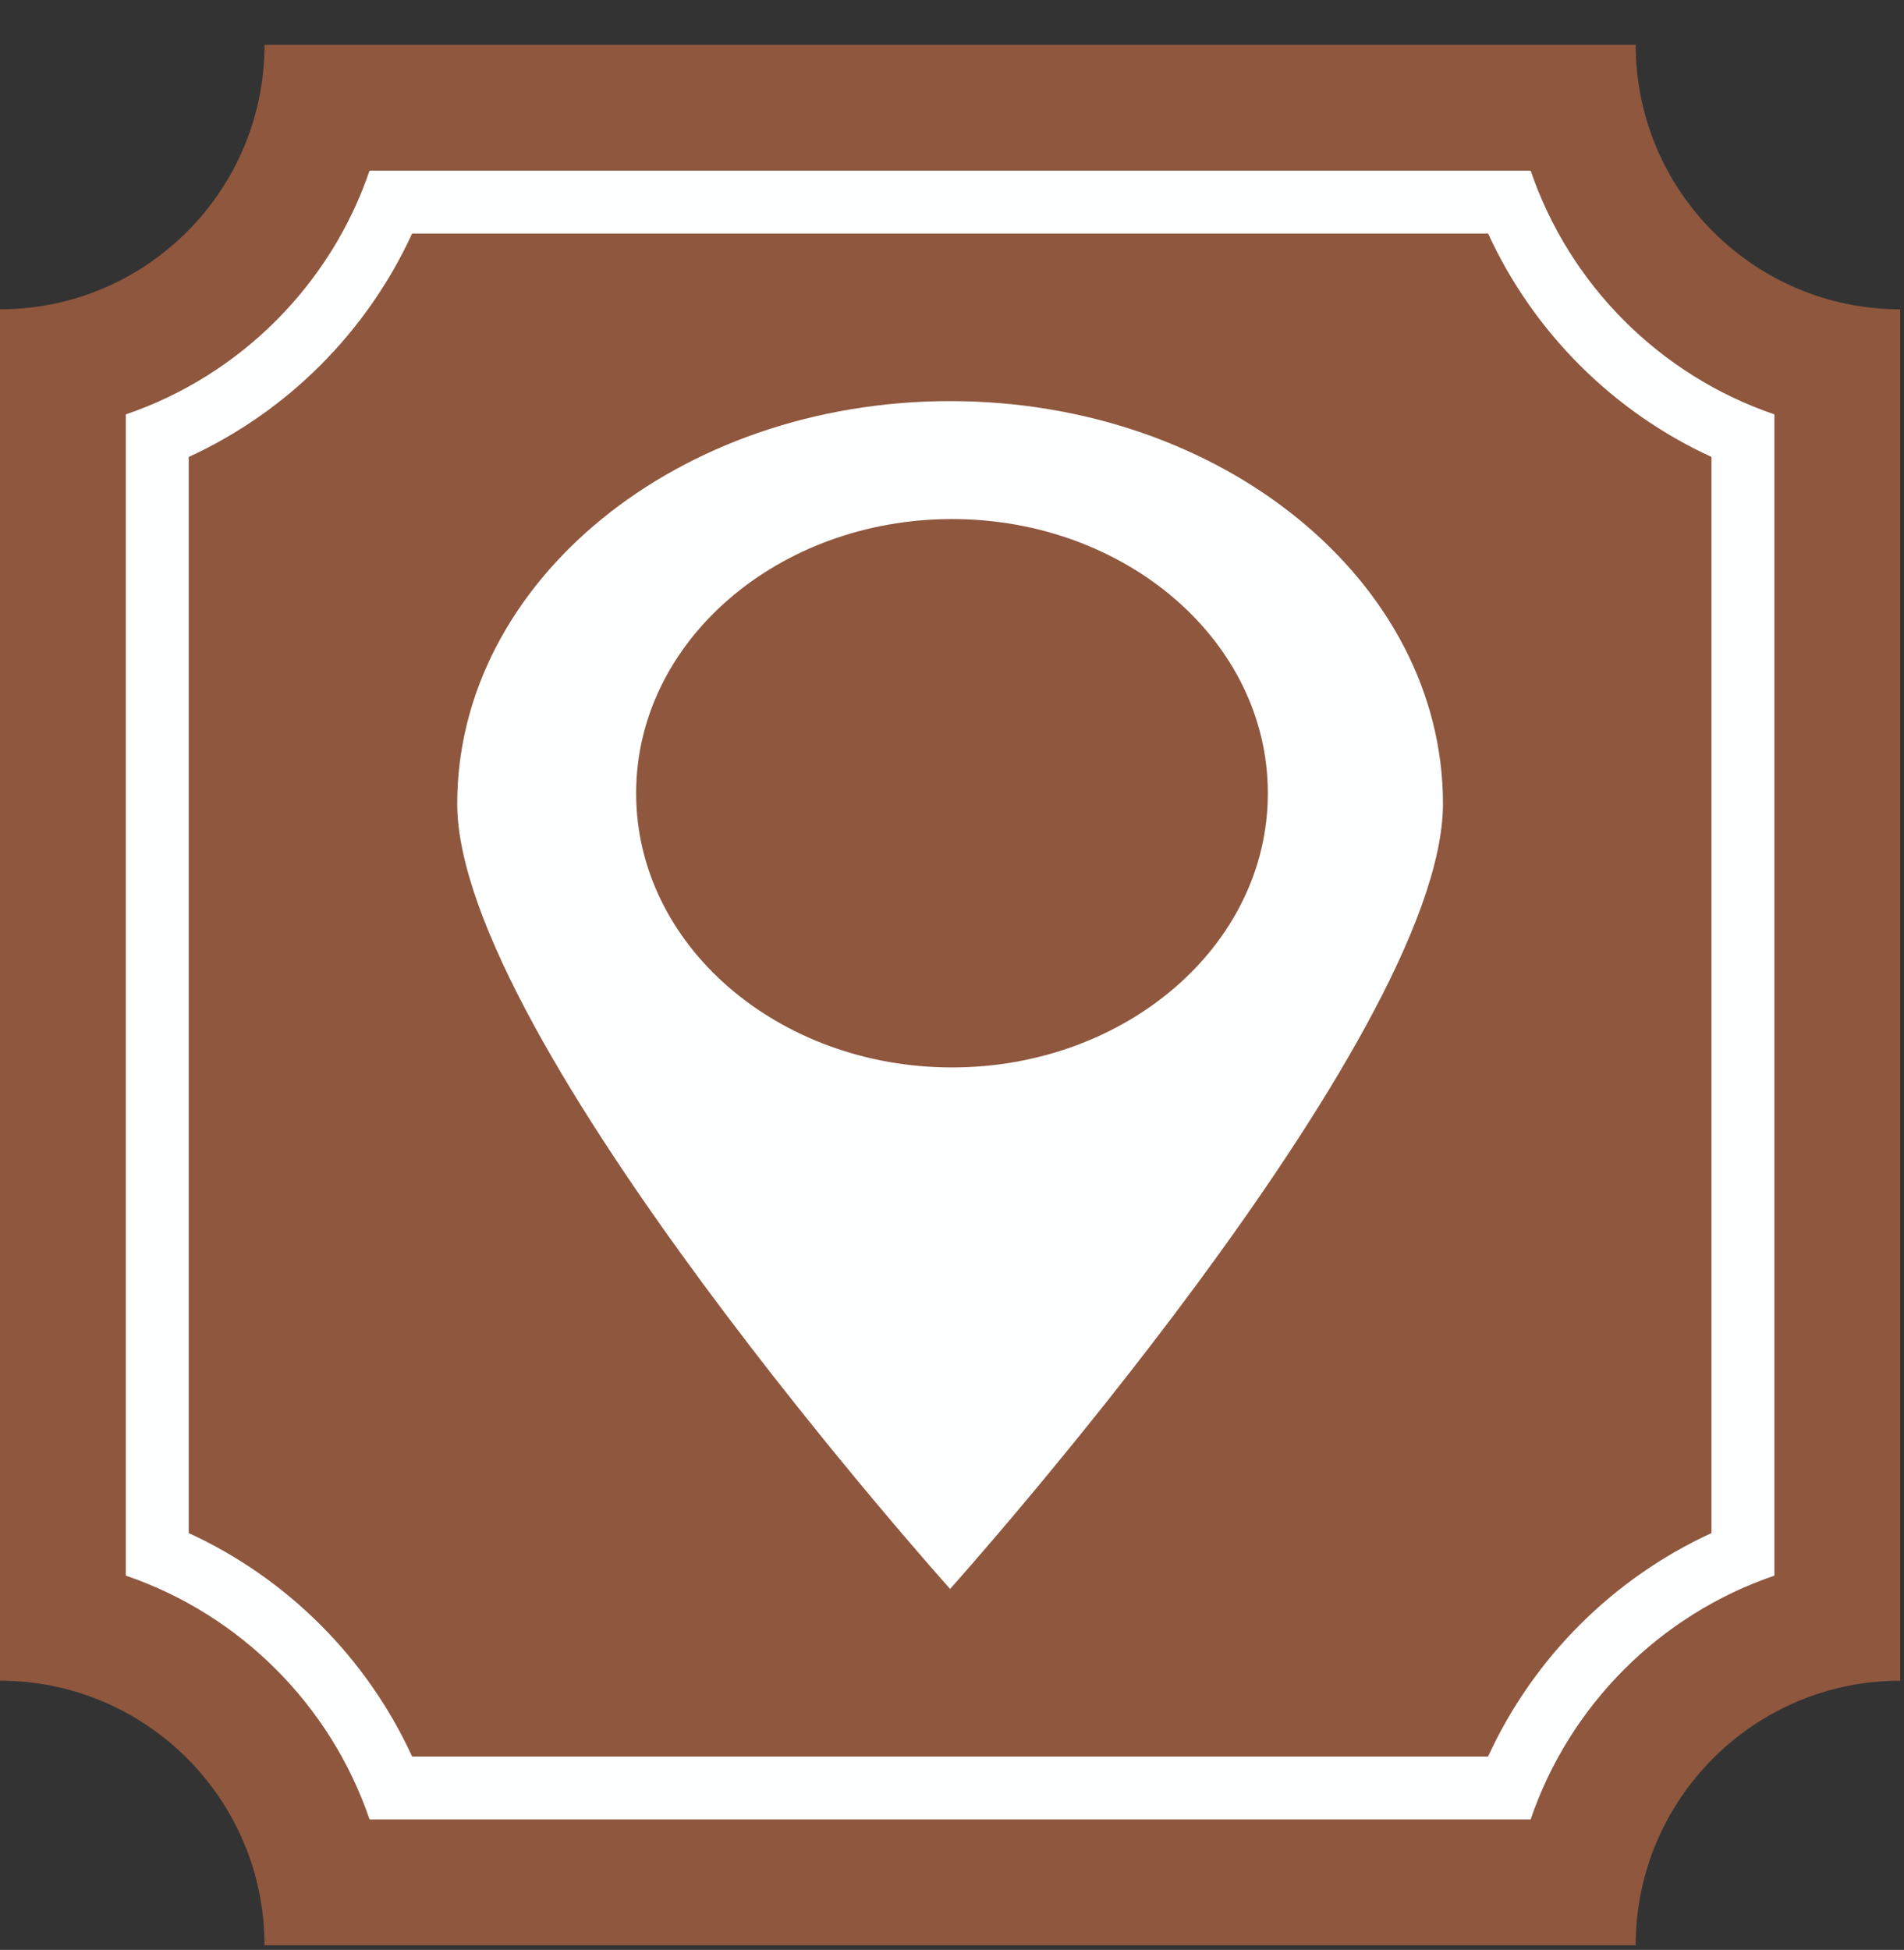 <?xml version="1.0" encoding="UTF-8" standalone="no"?> <svg xmlns="http://www.w3.org/2000/svg" xmlns:xlink="http://www.w3.org/1999/xlink" xmlns:serif="http://www.serif.com/" width="100%" height="100%" viewBox="0 0 167 171" version="1.1" xml:space="preserve" style="fill-rule:evenodd;clip-rule:evenodd;stroke-linejoin:round;stroke-miterlimit:2;"><rect x="0" y="0" width="167" height="171" fill="#333333" stroke="none"/> <g id="Map-Icon"> <path d="M166.667,27.125c-12.804,-0 -23.199,-10.395 -23.199,-23.199l-120.269,0c-0,12.804 -10.395,23.199 -23.199,23.199l0,120.269c12.804,0 23.199,10.395 23.199,23.199l120.269,-0c-0,-12.804 10.395,-23.199 23.199,-23.199l-0,-120.269Z" style="fill:#8e573e;"></path> <path d="M155.631,36.34l0,101.839c-10.023,3.416 -17.962,11.354 -21.378,21.379c0,-0.001 -101.839,-0.001 -101.839,-0.001c-3.416,-10.023 -11.354,-17.962 -21.378,-21.378c-0,0 -0,-101.839 -0,-101.839c10.023,-3.416 17.962,-11.354 21.378,-21.378c-0,0 101.839,0 101.839,0c3.416,10.023 11.354,17.962 21.378,21.378Z" style="fill:#feffff;"></path> <path d="M150.113,40.073l0,94.373c-8.644,3.969 -15.624,10.949 -19.593,19.594c-0,-0.001 -94.373,-0.001 -94.373,-0.001c-3.968,-8.644 -10.949,-15.624 -19.594,-19.594c0.001,0.001 0.001,-94.372 0.001,-94.372c8.644,-3.968 15.625,-10.949 19.594,-19.594c-0.001,0.001 94.372,0.001 94.372,0.001c3.969,8.644 10.949,15.625 19.593,19.593Z" style="fill:#8e573e;"></path> <path d="M83.333,139.343c0,-0 43.229,-48.201 43.229,-68.858c0,-19.488 -19.37,-35.309 -43.229,-35.309c-23.858,0 -43.229,15.821 -43.229,35.309c0,20.657 43.229,68.858 43.229,68.858Zm0.166,-93.824c15.191,0 27.703,10.662 27.703,24.046c0,13.384 -12.512,24.046 -27.703,24.046c-15.191,-0 -27.703,-10.662 -27.703,-24.046c-0,-13.384 12.512,-24.046 27.703,-24.046Z" style="fill:#feffff;"></path> </g> </svg> 